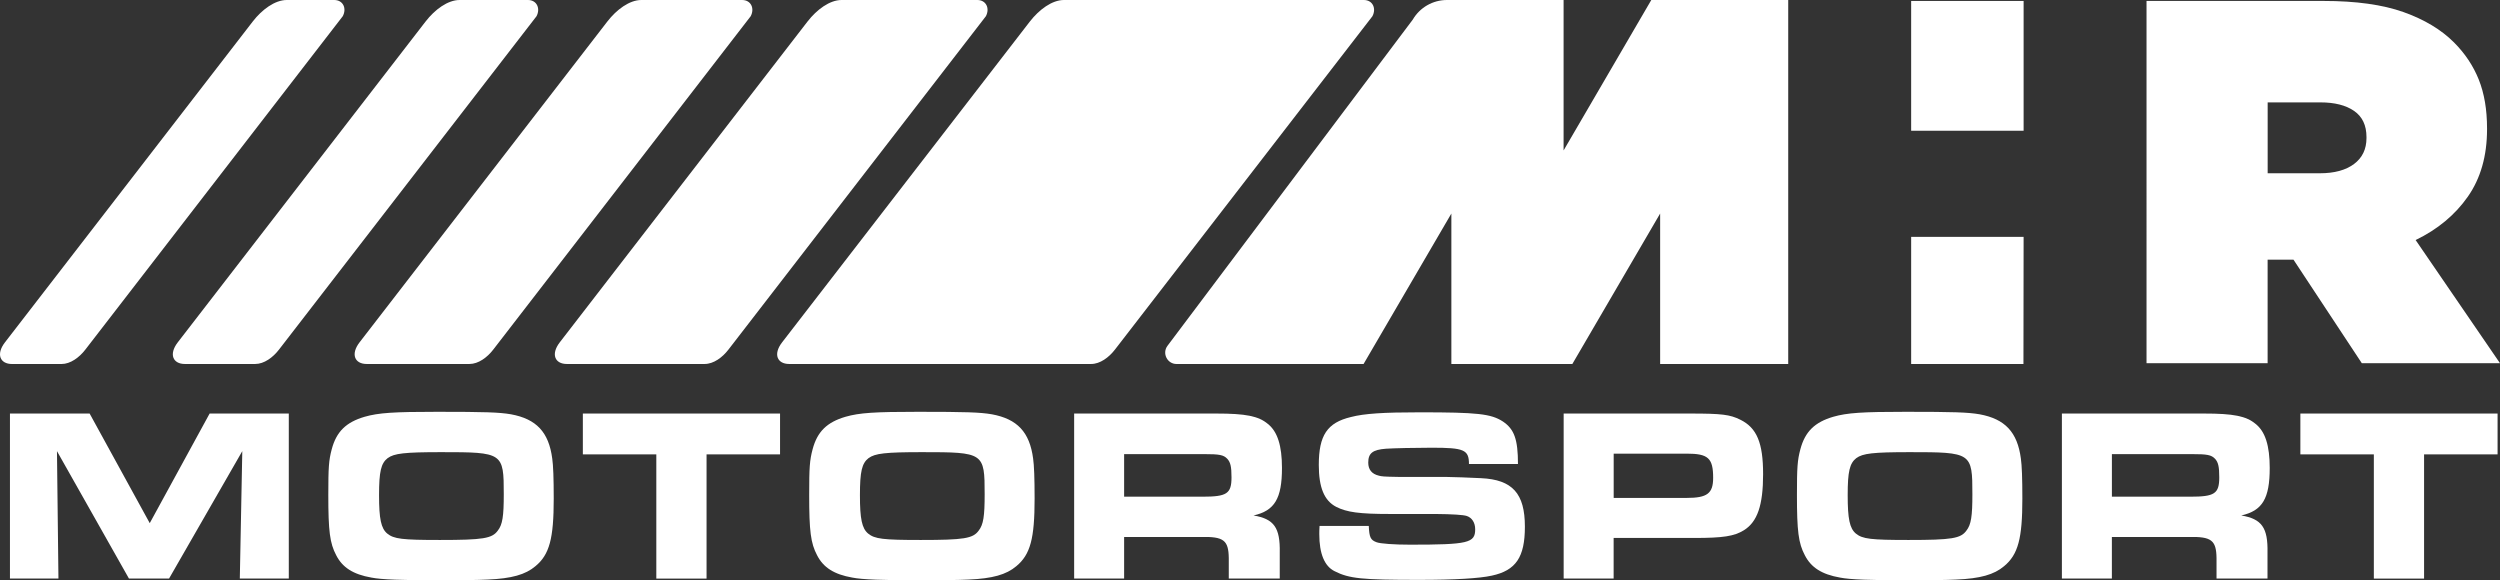 <?xml version="1.0" encoding="UTF-8"?>
<svg id="Layer_2" data-name="Layer 2" xmlns="http://www.w3.org/2000/svg" viewBox="0 0 1080 250.7">
  <rect x="0" y="0" width="1080" height="250.7" fill="#333333" stroke="none"/>
  <defs>
    <style>
      .cls-1 {
        fill: #fff;
      }
    </style>
  </defs>
  <g id="Layer_1-2" data-name="Layer 1">
    <g>
      <g>
        <g>
          <path class="cls-1" d="M123.88,0c-5.13,0-10.74,4.16-14.7,9.3L2.14,147.9c-3.98,5.16-2.08,9.35,3.05,9.35h21.39c3.84,0,7.68-2.82,10.29-6.22L148.06,7.02C149.89,3.66,148.23,0,144.37,0h-20.48Z"/>
          <path class="cls-1" d="M198.55,0c-5.13,0-10.74,4.16-14.7,9.3l-107.05,138.59c-3.98,5.16-2.08,9.35,3.05,9.35h30.4c3.84,0,7.68-2.82,10.28-6.22L231.77,7.02C233.56,3.66,231.91,0,228.07,0h-29.51Z"/>
          <path class="cls-1" d="M320.58,0c3.87,0,5.52,3.66,3.71,7.02l-111.2,144c-2.6,3.4-6.45,6.22-10.29,6.22h-44.4c-5.13,0-7.04-4.19-3.07-9.35L262.37,9.3C266.33,4.16,271.93,0,277.06,0h43.51Z"/>
          <path class="cls-1" d="M422.18,0c3.87,0,5.52,3.66,3.71,7.02l-111.2,144c-2.6,3.4-6.43,6.22-10.31,6.22h-59.51c-5.13,0-7.02-4.19-3.05-9.35L348.85,9.3C352.83,4.16,358.41,0,363.58,0h58.6Z"/>
          <path class="cls-1" d="M589.17,0c3.84,0,5.5,3.66,3.71,7.02l-111.22,144c-2.62,3.4-6.44,6.22-10.29,6.22h-130.45c-5.13,0-7.04-4.19-3.05-9.35L444.9,9.3C448.89,4.16,454.47,0,459.63,0h129.54Z"/>
        </g>
        <g>
          <path class="cls-1" d="M675.47,0v64.99L713.36,0h59.15v157.25h-55.33v-65s-37.93,65-37.93,65h-52.26v-65l-37.93,65h-80.77c-4.05,0-6.36-4.63-3.93-7.87L610.31,8.48C613.37,3.23,619,0,625.08,0h50.39Z"/>
          <path class="cls-1" d="M927.32.41h76.45c14.01,0,25.52,1.6,34.54,4.81,9.01,3.21,16.28,7.57,21.79,13.08,4.77,4.77,8.35,10.14,10.73,16.09,2.38,5.96,3.57,12.97,3.57,21.02v.45c0,11.47-2.76,21.17-8.27,29.06-5.52,7.9-13.04,14.16-22.58,18.78l36.44,53.2h-59.69l-29.51-44.71h-11.18v44.71h-52.31V.41ZM1002.2,74.85c6.26,0,11.18-1.34,14.76-4.02,3.57-2.68,5.36-6.41,5.36-11.18v-.45c0-5.06-1.79-8.83-5.36-11.29-3.57-2.46-8.42-3.68-14.53-3.68h-22.8v30.62h22.58Z"/>
          <rect class="cls-1" x="825.62" y=".41" width="48.58" height="56.07"/>
          <path class="cls-1" d="M874.13,157.25h-48.51v-54.91h48.58s-.07,52.84-.07,54.91Z"/>
        </g>
      </g>
      <g>
        <path class="cls-1" d="M4.3,178.65h34.42l25.97,47.35,25.87-47.35h34.2v71.29h-21.16l1.07-55.05-31.64,55.05h-17.32l-31.1-55.05.64,55.05H4.3v-71.29Z"/>
        <path class="cls-1" d="M220.72,178.97c11.01,2.03,16.35,7.7,17.85,19.14.43,2.89.64,8.66.64,17.31,0,17.21-1.82,24.16-7.91,29.18-4.28,3.63-10.26,5.34-20.63,5.77-3.85.22-13.36.32-20.31.32-16.99,0-25.65-.32-29.93-1.18-7.91-1.39-12.5-4.38-15.18-9.62-2.78-5.24-3.42-10.48-3.42-26.08,0-11.97.21-14.96,1.49-19.77,2.03-7.59,6.2-11.65,14.22-14,5.99-1.71,12.51-2.14,31.32-2.14,20.52,0,26.83.21,31.85,1.07ZM167.49,197.89c-2.89,2.25-3.74,5.77-3.74,16.03s.86,14.32,3.53,16.57c2.89,2.35,6.41,2.78,22.77,2.78,18.7,0,22.55-.64,25.01-4.06,2.03-2.57,2.57-6.2,2.57-15.71,0-17.96-.32-18.17-27.04-18.17-15.93,0-20.31.54-23.09,2.57Z"/>
        <path class="cls-1" d="M283.54,196.29h-31.75v-17.64h85.19v17.64h-31.75v53.66h-21.7v-53.66Z"/>
        <path class="cls-1" d="M428.46,178.97c11.01,2.03,16.35,7.7,17.85,19.14.43,2.89.64,8.66.64,17.31,0,17.21-1.82,24.16-7.91,29.18-4.28,3.63-10.26,5.34-20.63,5.77-3.85.22-13.36.32-20.31.32-16.99,0-25.65-.32-29.93-1.18-7.91-1.39-12.5-4.38-15.18-9.62-2.78-5.24-3.42-10.48-3.42-26.08,0-11.97.21-14.96,1.49-19.77,2.03-7.59,6.2-11.65,14.22-14,5.99-1.71,12.51-2.14,31.32-2.14,20.52,0,26.83.21,31.85,1.07ZM375.23,197.89c-2.89,2.25-3.74,5.77-3.74,16.03s.86,14.32,3.53,16.57c2.89,2.35,6.41,2.78,22.77,2.78,18.7,0,22.55-.64,25.01-4.06,2.03-2.57,2.57-6.2,2.57-15.71,0-17.96-.32-18.17-27.04-18.17-15.93,0-20.31.54-23.09,2.57Z"/>
        <path class="cls-1" d="M464.03,178.65h61.46c12.61,0,18.17,1.07,22.23,4.49,4.17,3.31,6.09,9.41,6.09,19.02,0,13.25-3.21,18.49-12.29,20.52,8.87,1.5,11.54,5.24,11.33,16.03v11.22h-22.02v-8.87c-.11-7.7-2.24-9.3-11.97-9.09h-33.24v17.96h-21.59v-71.29ZM519.5,214.57c10.47,0,12.51-1.28,12.51-8.34,0-4.6-.43-6.52-1.82-8.02-1.6-1.71-3.42-2.03-9.94-2.03h-34.63v18.38h33.88Z"/>
        <path class="cls-1" d="M591.31,227.18c.22,4.92.75,6.09,3.32,7.05,1.6.64,7.7,1.07,14.54,1.07,25.12,0,28.11-.75,28.11-6.63,0-2.89-1.39-5.02-3.64-5.77q-2.35-.75-13.57-.86h-19.67c-13.15,0-18.6-.75-23.2-3.1-5.13-2.67-7.48-8.34-7.48-18.06,0-12.83,3.63-18.28,13.89-20.73,5.77-1.5,14.11-2.03,29.72-2.03,25.01,0,30.78.64,35.91,3.96,4.92,3.31,6.52,7.7,6.52,18.38h-21.17c0-6.2-2.14-7.05-16.14-7.05-6.95,0-16.25.21-19.67.43-5.77.43-7.7,1.92-7.7,5.99,0,2.99,1.49,4.92,4.6,5.66,1.28.32,1.71.43,8.77.54h20.2c1.93,0,11.54.32,15.18.54,13.57.64,18.92,6.63,18.92,20.95,0,13.15-3.85,18.92-14.32,21.16-5.34,1.18-15.93,1.82-31.42,1.82-24.69,0-30.14-.54-36.45-3.74-4.38-2.14-6.63-7.59-6.63-16.03,0-.64,0-2.03.11-3.52h21.27Z"/>
        <path class="cls-1" d="M675.52,178.65h54.51c13.79,0,17.32.43,21.8,2.67,7.16,3.53,9.83,10.05,9.83,23.51s-2.46,20.63-8.34,24.26c-4.17,2.57-8.98,3.31-21.38,3.31h-34.85v17.53h-21.59v-71.29ZM728.64,215.1c8.87,0,11.44-1.93,11.44-8.66,0-8.55-2.14-10.47-11.44-10.47h-31.53v19.13h31.53Z"/>
        <path class="cls-1" d="M855.17,178.97c11.01,2.03,16.35,7.7,17.85,19.14.43,2.89.64,8.66.64,17.31,0,17.21-1.82,24.16-7.91,29.18-4.28,3.63-10.26,5.34-20.63,5.77-3.85.22-13.36.32-20.31.32-16.99,0-25.65-.32-29.93-1.18-7.91-1.39-12.5-4.38-15.18-9.62-2.78-5.24-3.42-10.48-3.42-26.08,0-11.97.21-14.96,1.49-19.77,2.03-7.59,6.2-11.65,14.22-14,5.99-1.71,12.51-2.14,31.32-2.14,20.52,0,26.83.21,31.85,1.07ZM801.94,197.89c-2.89,2.25-3.74,5.77-3.74,16.03s.86,14.32,3.52,16.57c2.89,2.35,6.41,2.78,22.77,2.78,18.7,0,22.55-.64,25.01-4.06,2.03-2.57,2.57-6.2,2.57-15.71,0-17.96-.32-18.17-27.04-18.17-15.93,0-20.31.54-23.09,2.57Z"/>
        <path class="cls-1" d="M890.74,178.65h61.46c12.61,0,18.17,1.07,22.23,4.49,4.17,3.31,6.09,9.41,6.09,19.02,0,13.25-3.2,18.49-12.29,20.52,8.87,1.5,11.54,5.24,11.33,16.03v11.22h-22.02v-8.87c-.11-7.7-2.25-9.3-11.97-9.09h-33.24v17.96h-21.59v-71.29ZM946.22,214.57c10.47,0,12.5-1.28,12.5-8.34,0-4.6-.43-6.52-1.81-8.02-1.61-1.71-3.42-2.03-9.94-2.03h-34.63v18.38h33.88Z"/>
        <path class="cls-1" d="M1025.51,196.29h-31.75v-17.64h85.19v17.64h-31.75v53.66h-21.7v-53.66Z"/>
      </g>
    </g>
  </g>
</svg>